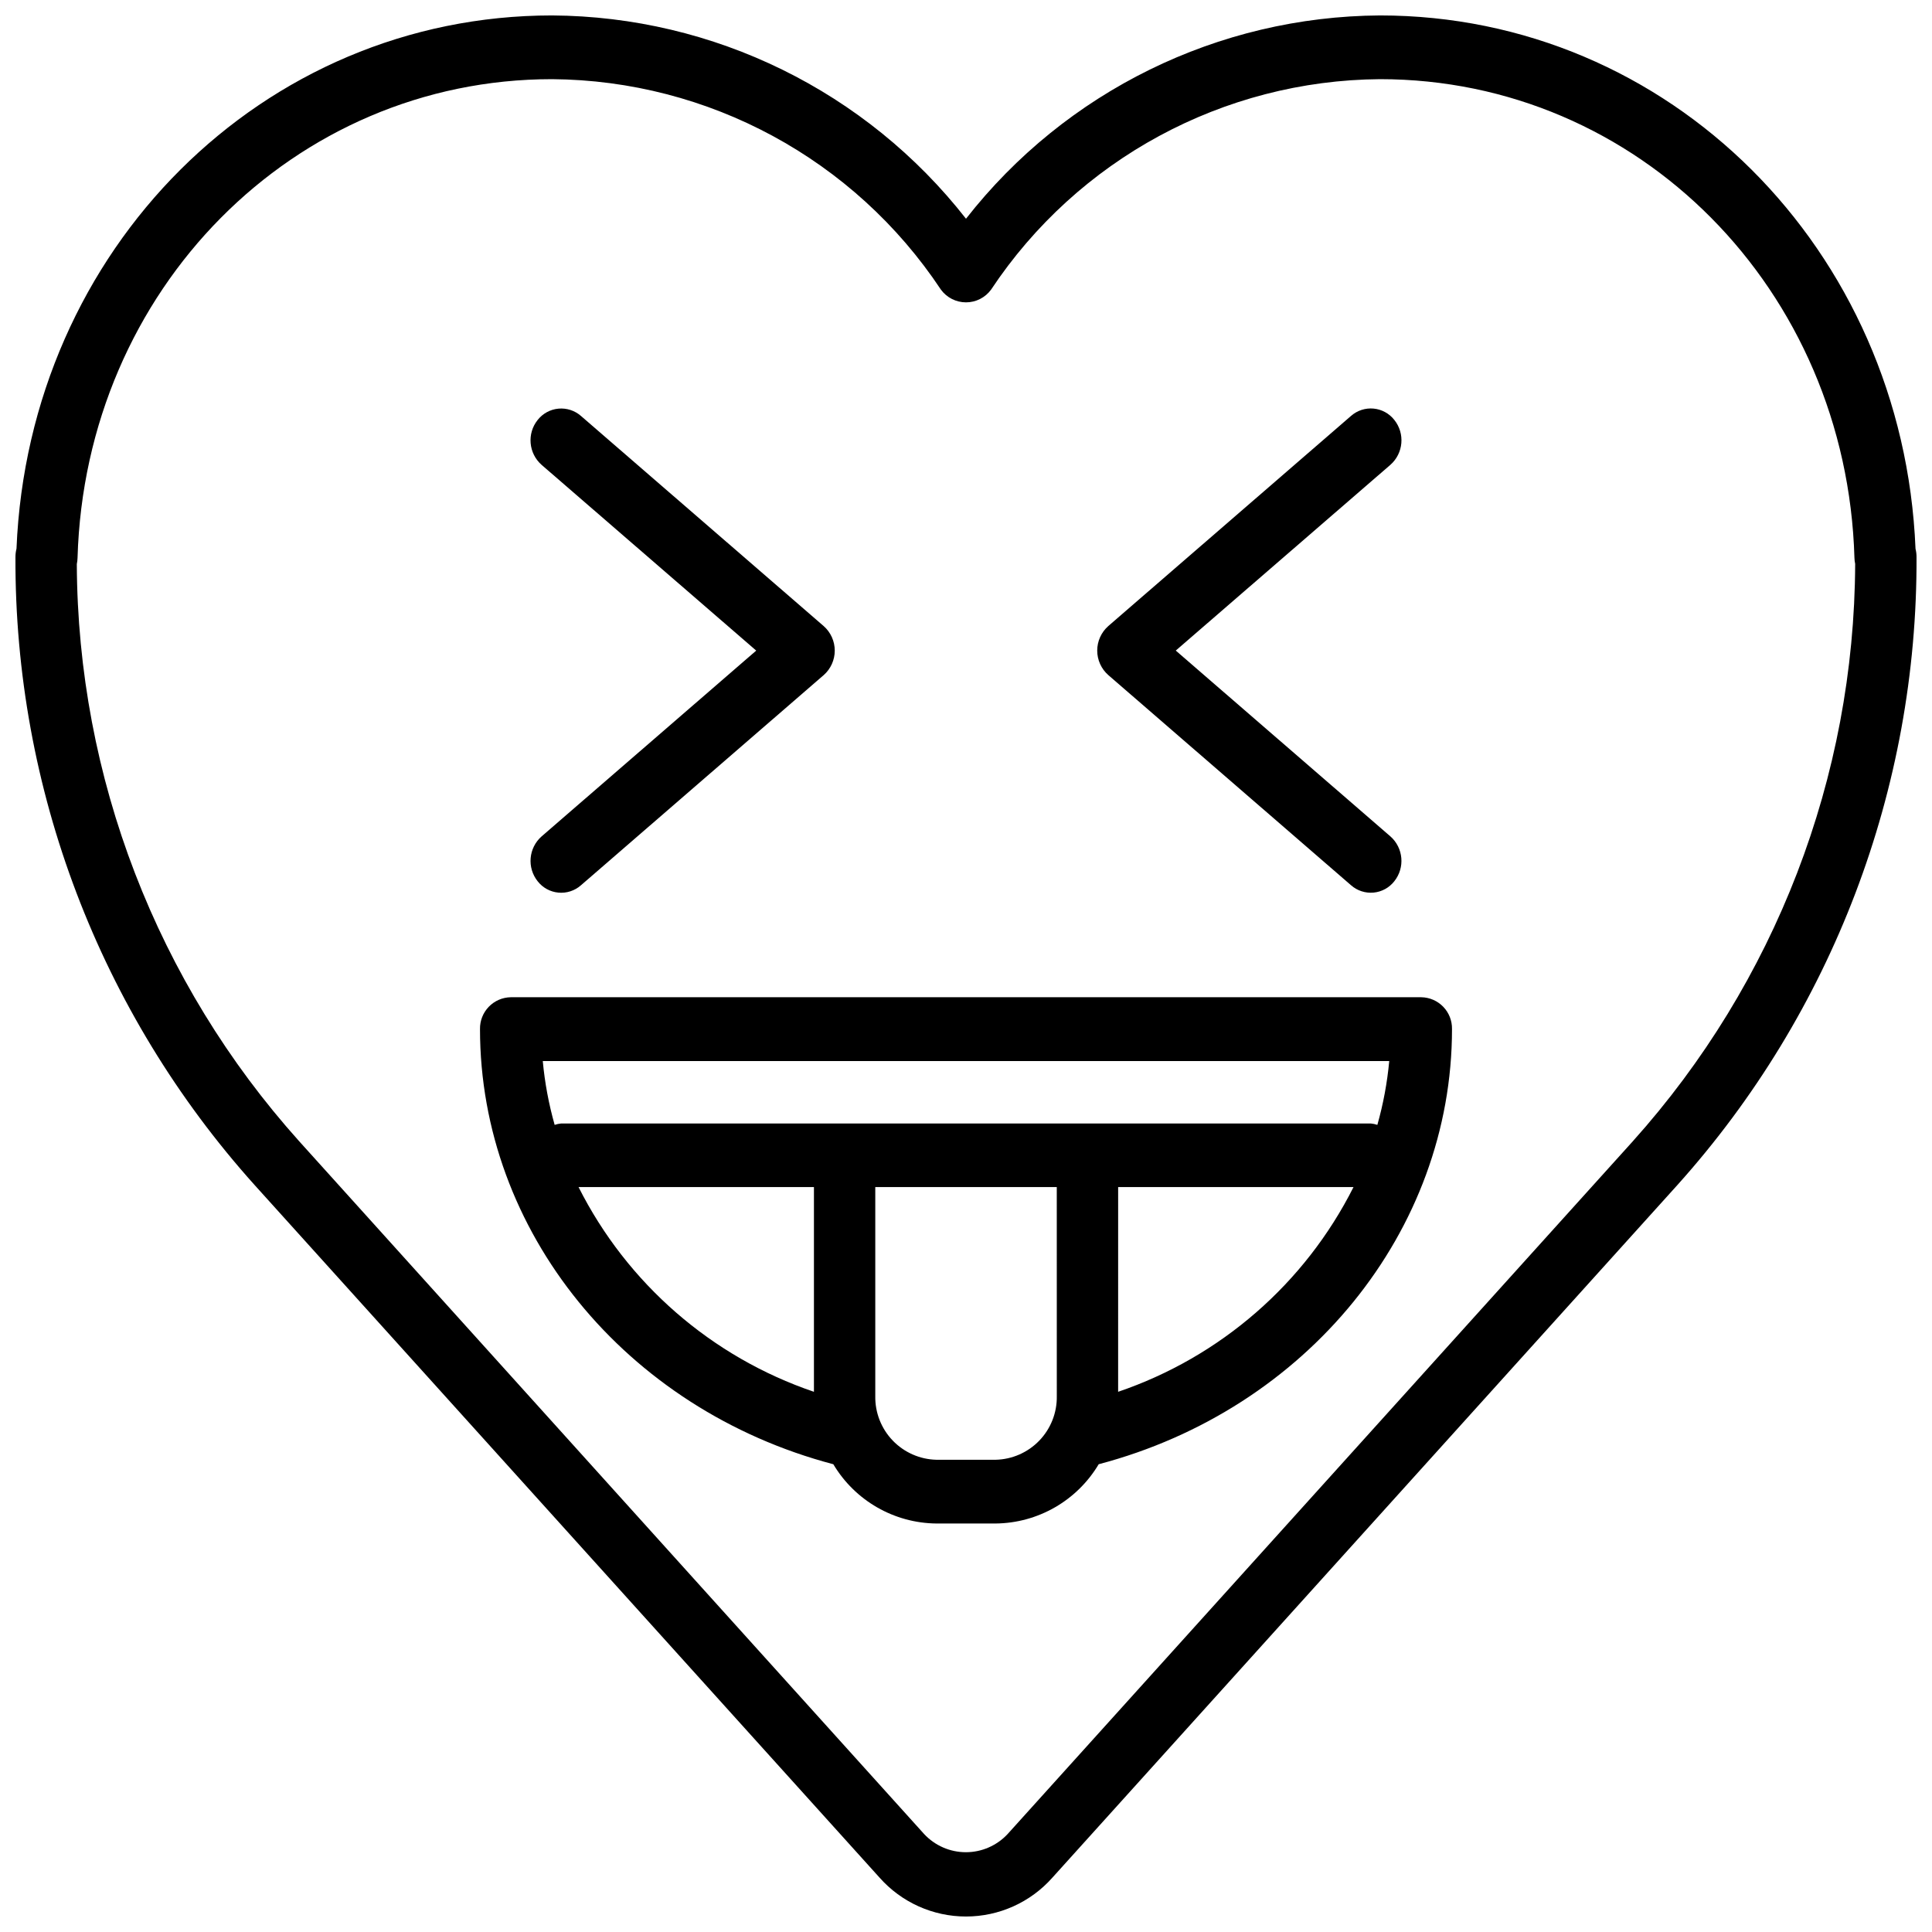 <?xml version="1.0" encoding="UTF-8"?>
<!-- Uploaded to: ICON Repo, www.iconrepo.com, Generator: ICON Repo Mixer Tools -->
<svg width="800px" height="800px" version="1.1" viewBox="144 144 512 512" xmlns="http://www.w3.org/2000/svg">
 <defs>
  <clipPath id="a">
   <path d="m148.09 148.09h503.81v503.81h-503.81z"/>
  </clipPath>
 </defs>
 <g clip-path="url(#a)">
  <path d="m651.63 289.41c-3.269-79.406-65.254-141.32-141.93-141.32-42.875 0.262-83.277 20.105-109.7 53.875-26.422-33.77-66.824-53.613-109.7-53.875-76.68 0-138.66 61.914-141.93 141.32-0.188 0.719-0.277 1.461-0.277 2.203-0.246 61.395 22.324 120.69 63.332 166.38l165.66 183.59c5.809 6.559 14.148 10.312 22.91 10.312 8.758 0 17.098-3.754 22.906-10.312l165.67-183.59c41.004-45.691 63.574-104.99 63.328-166.38 0.004-0.742-0.09-1.484-0.273-2.203zm-74.91 157.03-165.7 183.61c-2.859 3.062-6.863 4.805-11.051 4.805-4.191 0-8.195-1.742-11.055-4.805l-165.63-183.61c-37.73-42.039-58.699-96.477-58.926-152.96 0.113-0.531 0.176-1.07 0.191-1.613 2.055-71.152 57.293-126.89 125.75-126.89 41.484 0.312 80.102 21.211 103.05 55.773 1.551 2.121 4.023 3.375 6.652 3.375s5.098-1.254 6.648-3.375c22.949-34.562 61.566-55.461 103.05-55.773 68.488 0 123.7 55.734 125.75 126.89v-0.004c0.016 0.531 0.078 1.059 0.191 1.574-0.215 56.5-21.184 110.95-58.922 153z"/>
 </g>
 <path d="m286.49 377.55c1.34 1.715 3.324 2.801 5.492 3.004 2.164 0.203 4.316-0.492 5.953-1.926l64.363-55.727c1.855-1.641 2.922-4.004 2.922-6.484 0-2.481-1.066-4.844-2.922-6.488l-64.363-55.719c-1.637-1.426-3.789-2.117-5.953-1.914s-4.148 1.285-5.492 2.992c-2.887 3.609-2.426 8.848 1.039 11.906l56.875 49.223-56.875 49.238c-3.461 3.055-3.918 8.289-1.039 11.895z"/>
 <path d="m502.06 378.62c1.637 1.434 3.789 2.129 5.957 1.926 2.164-0.203 4.148-1.289 5.488-3.004 2.879-3.606 2.422-8.84-1.039-11.895l-56.875-49.238 56.875-49.223c3.469-3.059 3.926-8.297 1.039-11.906-1.34-1.711-3.324-2.793-5.488-3-2.168-0.203-4.32 0.492-5.957 1.922l-64.363 55.719h0.004c-1.859 1.645-2.926 4.008-2.926 6.488 0 2.481 1.066 4.844 2.926 6.484z"/>
 <path d="m520.67 408.28h-241.34c-2.195 0.039-4.285 0.953-5.809 2.535-1.523 1.582-2.356 3.707-2.316 5.902 0 53.531 38.453 100.76 93.629 115.32h0.004c5.75 9.656 16.121 15.613 27.363 15.707h15.602c11.238-0.094 21.613-6.051 27.363-15.707 55.176-14.547 93.629-61.797 93.629-115.32 0.043-2.195-0.789-4.32-2.312-5.902-1.523-1.582-3.613-2.496-5.812-2.535zm-8.508 16.906c-0.531 5.727-1.582 11.387-3.148 16.918-0.566-0.191-1.152-0.316-1.75-0.371h-214.53c-0.594 0.055-1.184 0.18-1.746 0.371-1.566-5.531-2.621-11.191-3.148-16.918zm-214.84 33.402h62.379v54.254c-27.102-9.207-49.504-28.691-62.379-54.254zm126.74 55.379c0.082 4.394-1.586 8.637-4.633 11.805-3.043 3.164-7.223 4.992-11.613 5.082h-15.609c-4.394-0.09-8.57-1.918-11.617-5.082-3.047-3.168-4.711-7.41-4.633-11.805v-55.379h48.098zm16.254-1.125 0.004-54.254h62.379-0.004c-12.875 25.562-35.281 45.047-62.383 54.254z"/>
</svg>